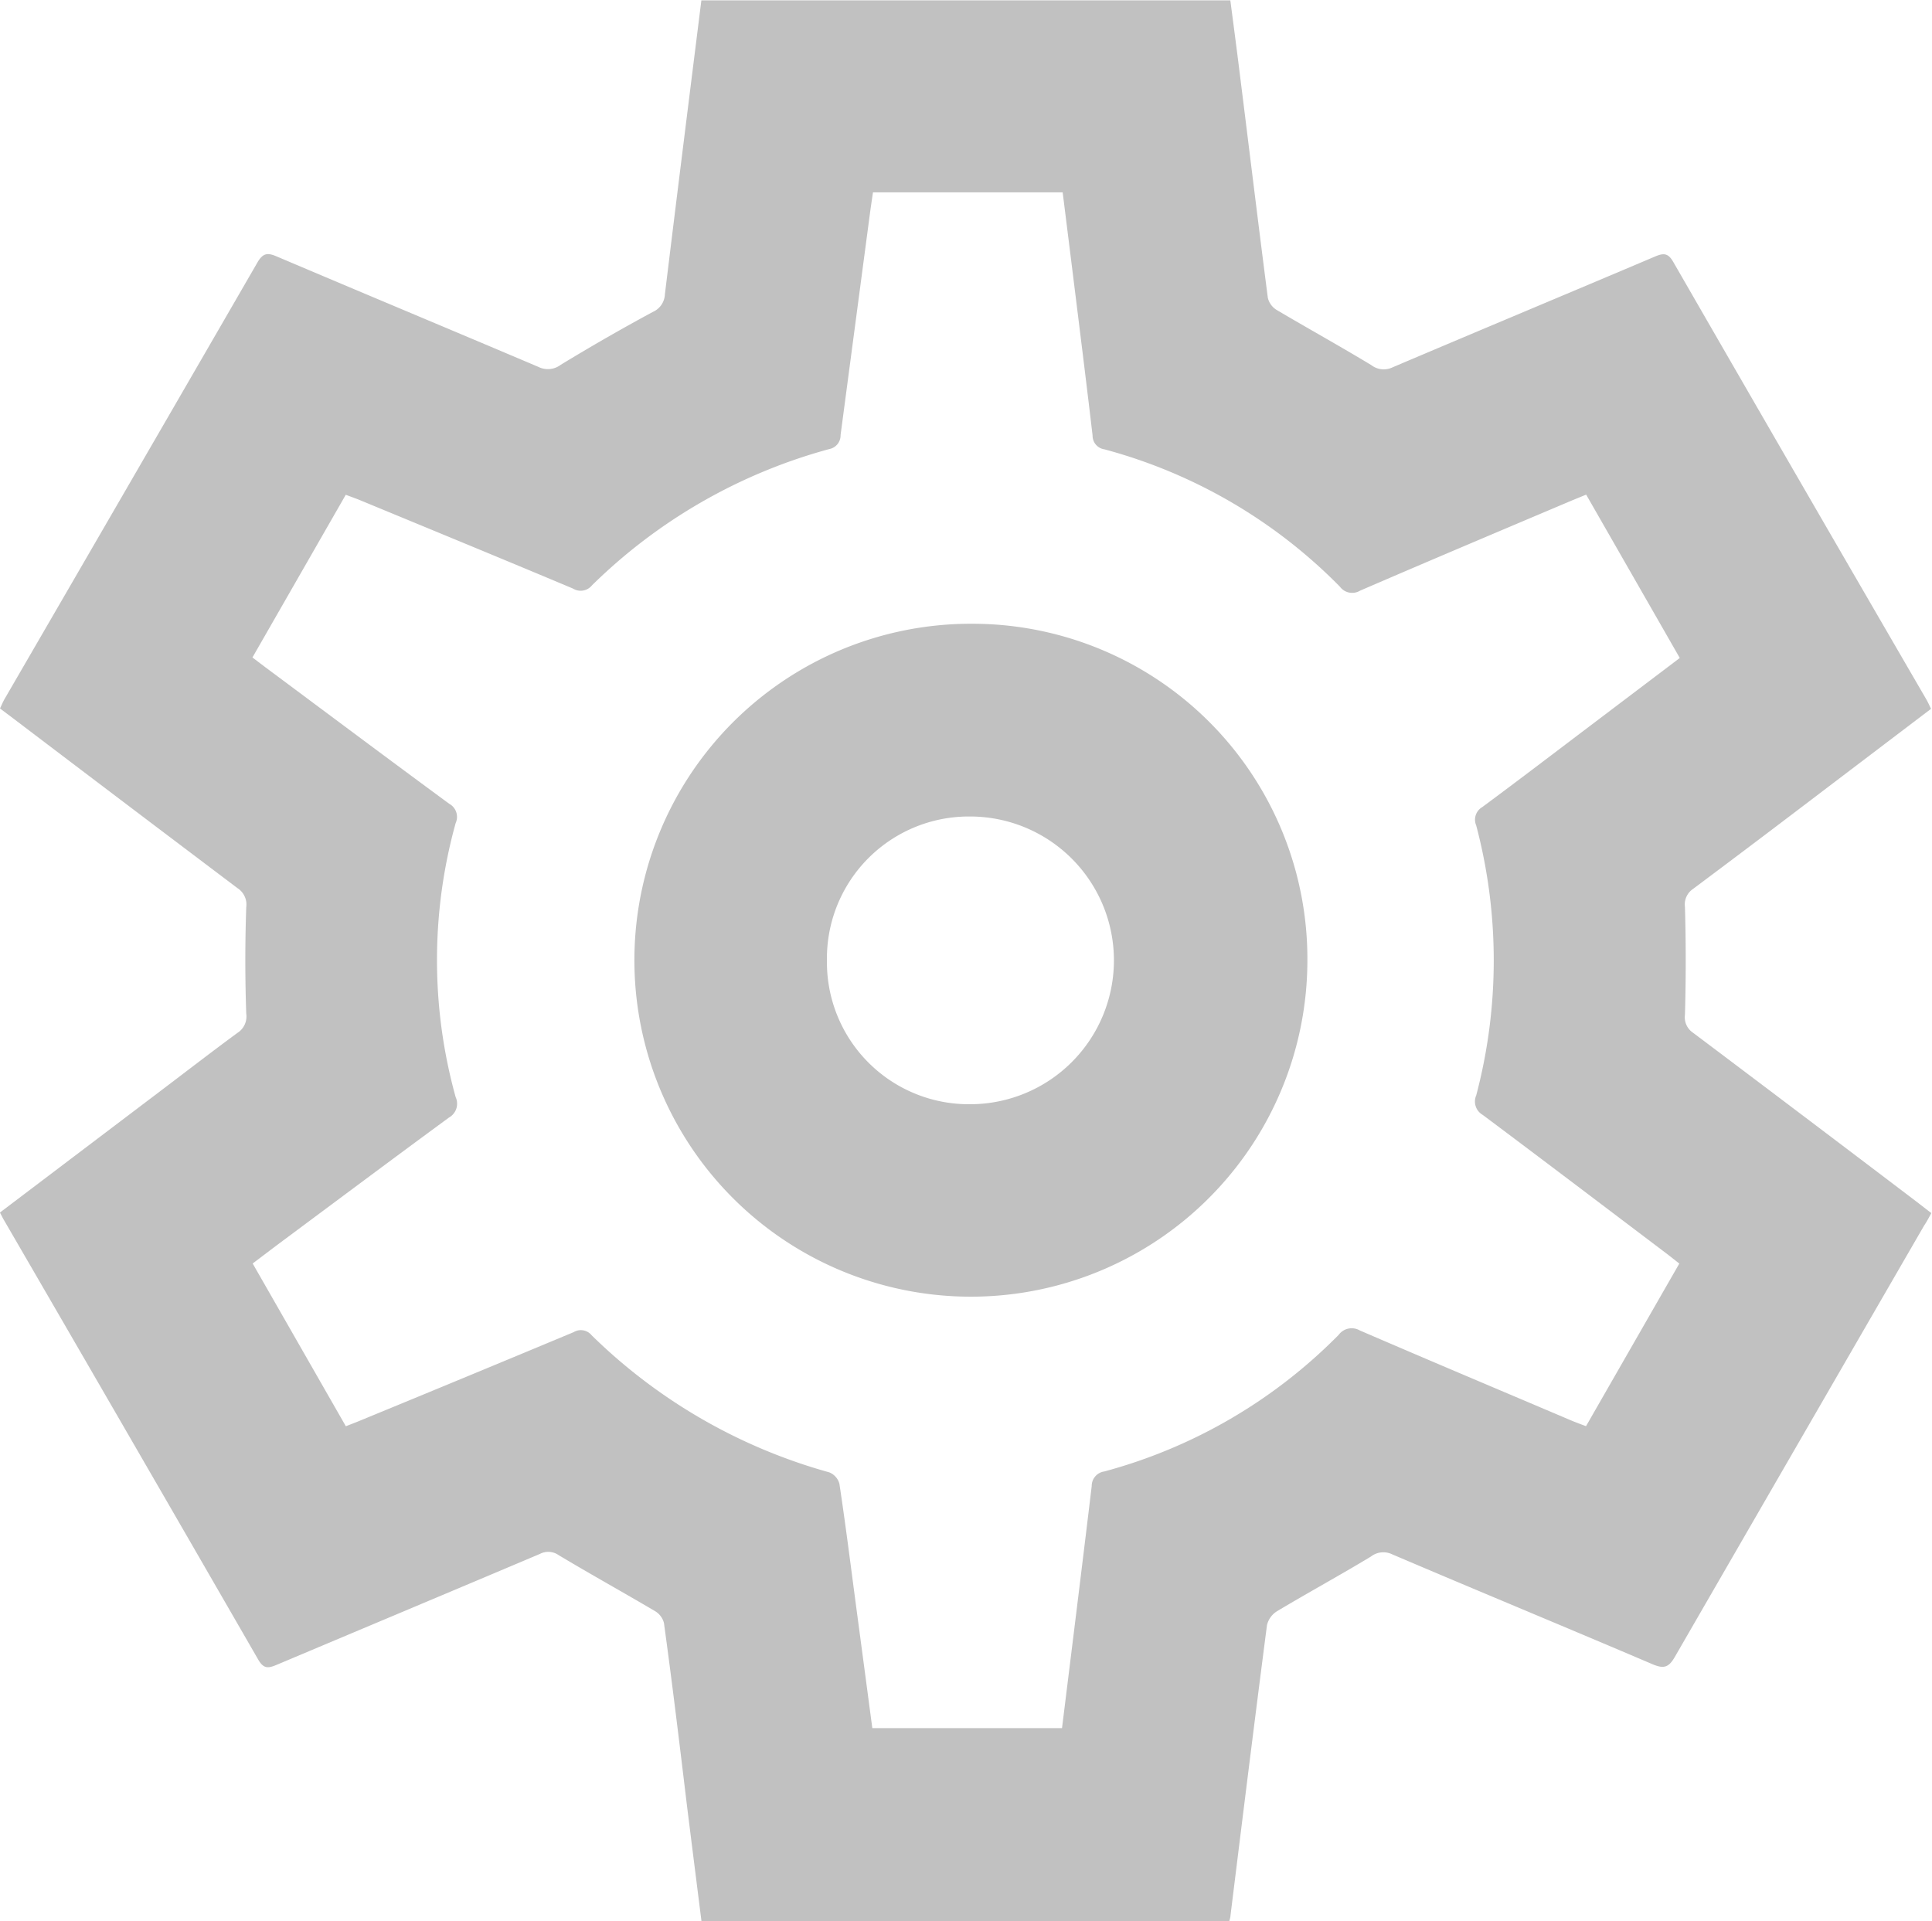 <svg id="Group_1455" data-name="Group 1455" xmlns="http://www.w3.org/2000/svg" xmlns:xlink="http://www.w3.org/1999/xlink" width="26.48" height="26.333" viewBox="0 0 26.48 26.333">
  <defs>
    <clipPath id="clip-path">
      <rect id="Rectangle_520" data-name="Rectangle 520" width="26.48" height="26.333" fill="#c1c1c1"/>
    </clipPath>
  </defs>
  <g id="Group_1454" data-name="Group 1454" transform="translate(0 0)" clip-path="url(#clip-path)">
    <path id="Path_1051" data-name="Path 1051" d="M0,16.62l2.229-1.688c.342-.259.681-.521,1.027-.775a.266.266,0,0,0,.119-.264q-.025-.728,0-1.456a.268.268,0,0,0-.12-.263Q1.729,11.023.207,9.867L0,9.711c.024-.05.042-.095.067-.137Q1.8,6.587,3.527,3.6c.075-.13.137-.14.265-.085,1.194.507,2.393,1.007,3.587,1.514A.292.292,0,0,0,7.686,5c.414-.252.835-.494,1.261-.724a.276.276,0,0,0,.166-.241c.163-1.339.331-2.678.5-4.03h7.25c.041.316.084.638.124.962.13,1.038.256,2.078.39,3.116a.267.267,0,0,0,.12.165c.433.256.874.5,1.3.758a.278.278,0,0,0,.29.029c1.2-.51,2.4-1.011,3.6-1.52.121-.051.18-.043.25.081q1.728,3,3.466,5.992c.021.037.039.077.064.128l-1.449,1.1c-.6.457-1.206.915-1.812,1.368a.256.256,0,0,0-.112.249q.021.737,0,1.475a.255.255,0,0,0,.112.249q1.535,1.155,3.065,2.317c.064.049.128.1.2.154-.035.064-.064.12-.1.173q-1.709,2.955-3.416,5.911c-.085.148-.154.164-.306.1-1.187-.507-2.381-1-3.569-1.507a.277.277,0,0,0-.29.031c-.425.257-.862.495-1.288.75a.307.307,0,0,0-.137.192c-.172,1.326-.336,2.653-.5,3.979,0,.024-.01.048-.017.082H9.615c-.067-.533-.134-1.063-.2-1.593-.1-.832-.2-1.664-.315-2.5a.267.267,0,0,0-.124-.163c-.439-.259-.885-.506-1.322-.768A.246.246,0,0,0,7.4,21.3c-1.2.508-2.4,1.011-3.605,1.519-.111.046-.178.064-.255-.069Q1.8,19.732.053,16.722c-.016-.027-.029-.055-.053-.1m23.019.7c-.061-.048-.11-.087-.159-.125-.845-.639-1.689-1.28-2.538-1.915a.211.211,0,0,1-.089-.267,7.241,7.241,0,0,0,0-3.7.2.2,0,0,1,.083-.252c.512-.379,1.018-.766,1.526-1.15l1.181-.894L21.74,6.78l-.2.082c-.968.41-1.938.819-2.9,1.235a.209.209,0,0,1-.275-.055,7.106,7.106,0,0,0-3.228-1.883.188.188,0,0,1-.162-.189c-.092-.783-.19-1.565-.287-2.347-.041-.329-.082-.659-.123-.986h-2.6c-.016.109-.031.208-.044.307q-.2,1.51-.4,3.019a.191.191,0,0,1-.157.193A7.4,7.4,0,0,0,8.115,8.022a.2.2,0,0,1-.261.046c-.97-.408-1.943-.808-2.915-1.21-.062-.026-.127-.048-.2-.076L3.46,9.012l.174.132c.84.625,1.679,1.253,2.522,1.873a.205.205,0,0,1,.089.266,7.023,7.023,0,0,0,0,3.755.217.217,0,0,1-.092.281c-.773.567-1.541,1.142-2.311,1.714-.125.093-.248.188-.379.286L4.74,19.55c.079-.031.143-.055.207-.082q1.459-.6,2.916-1.208a.19.19,0,0,1,.245.042,7.516,7.516,0,0,0,3.258,1.88.234.234,0,0,1,.139.157c.081.536.149,1.074.22,1.612q.116.869.231,1.737h2.6c.138-1.115.275-2.216.407-3.318a.2.2,0,0,1,.172-.2,7.1,7.1,0,0,0,3.213-1.873.222.222,0,0,1,.29-.06c.966.417,1.935.825,2.9,1.235.062.026.125.049.2.077l1.278-2.228" transform="translate(0 0)" fill="#c1c1c1"/>
    <path id="Path_1052" data-name="Path 1052" d="M21.767,16.95a4.612,4.612,0,1,1-4.6-4.617,4.593,4.593,0,0,1,4.6,4.617m-6.585,0a1.946,1.946,0,0,0,1.965,1.969,1.972,1.972,0,0,0-.007-3.944,1.945,1.945,0,0,0-1.958,1.976" transform="translate(-3.848 -3.783)" fill="#c1c1c1"/>
  </g>
</svg>

